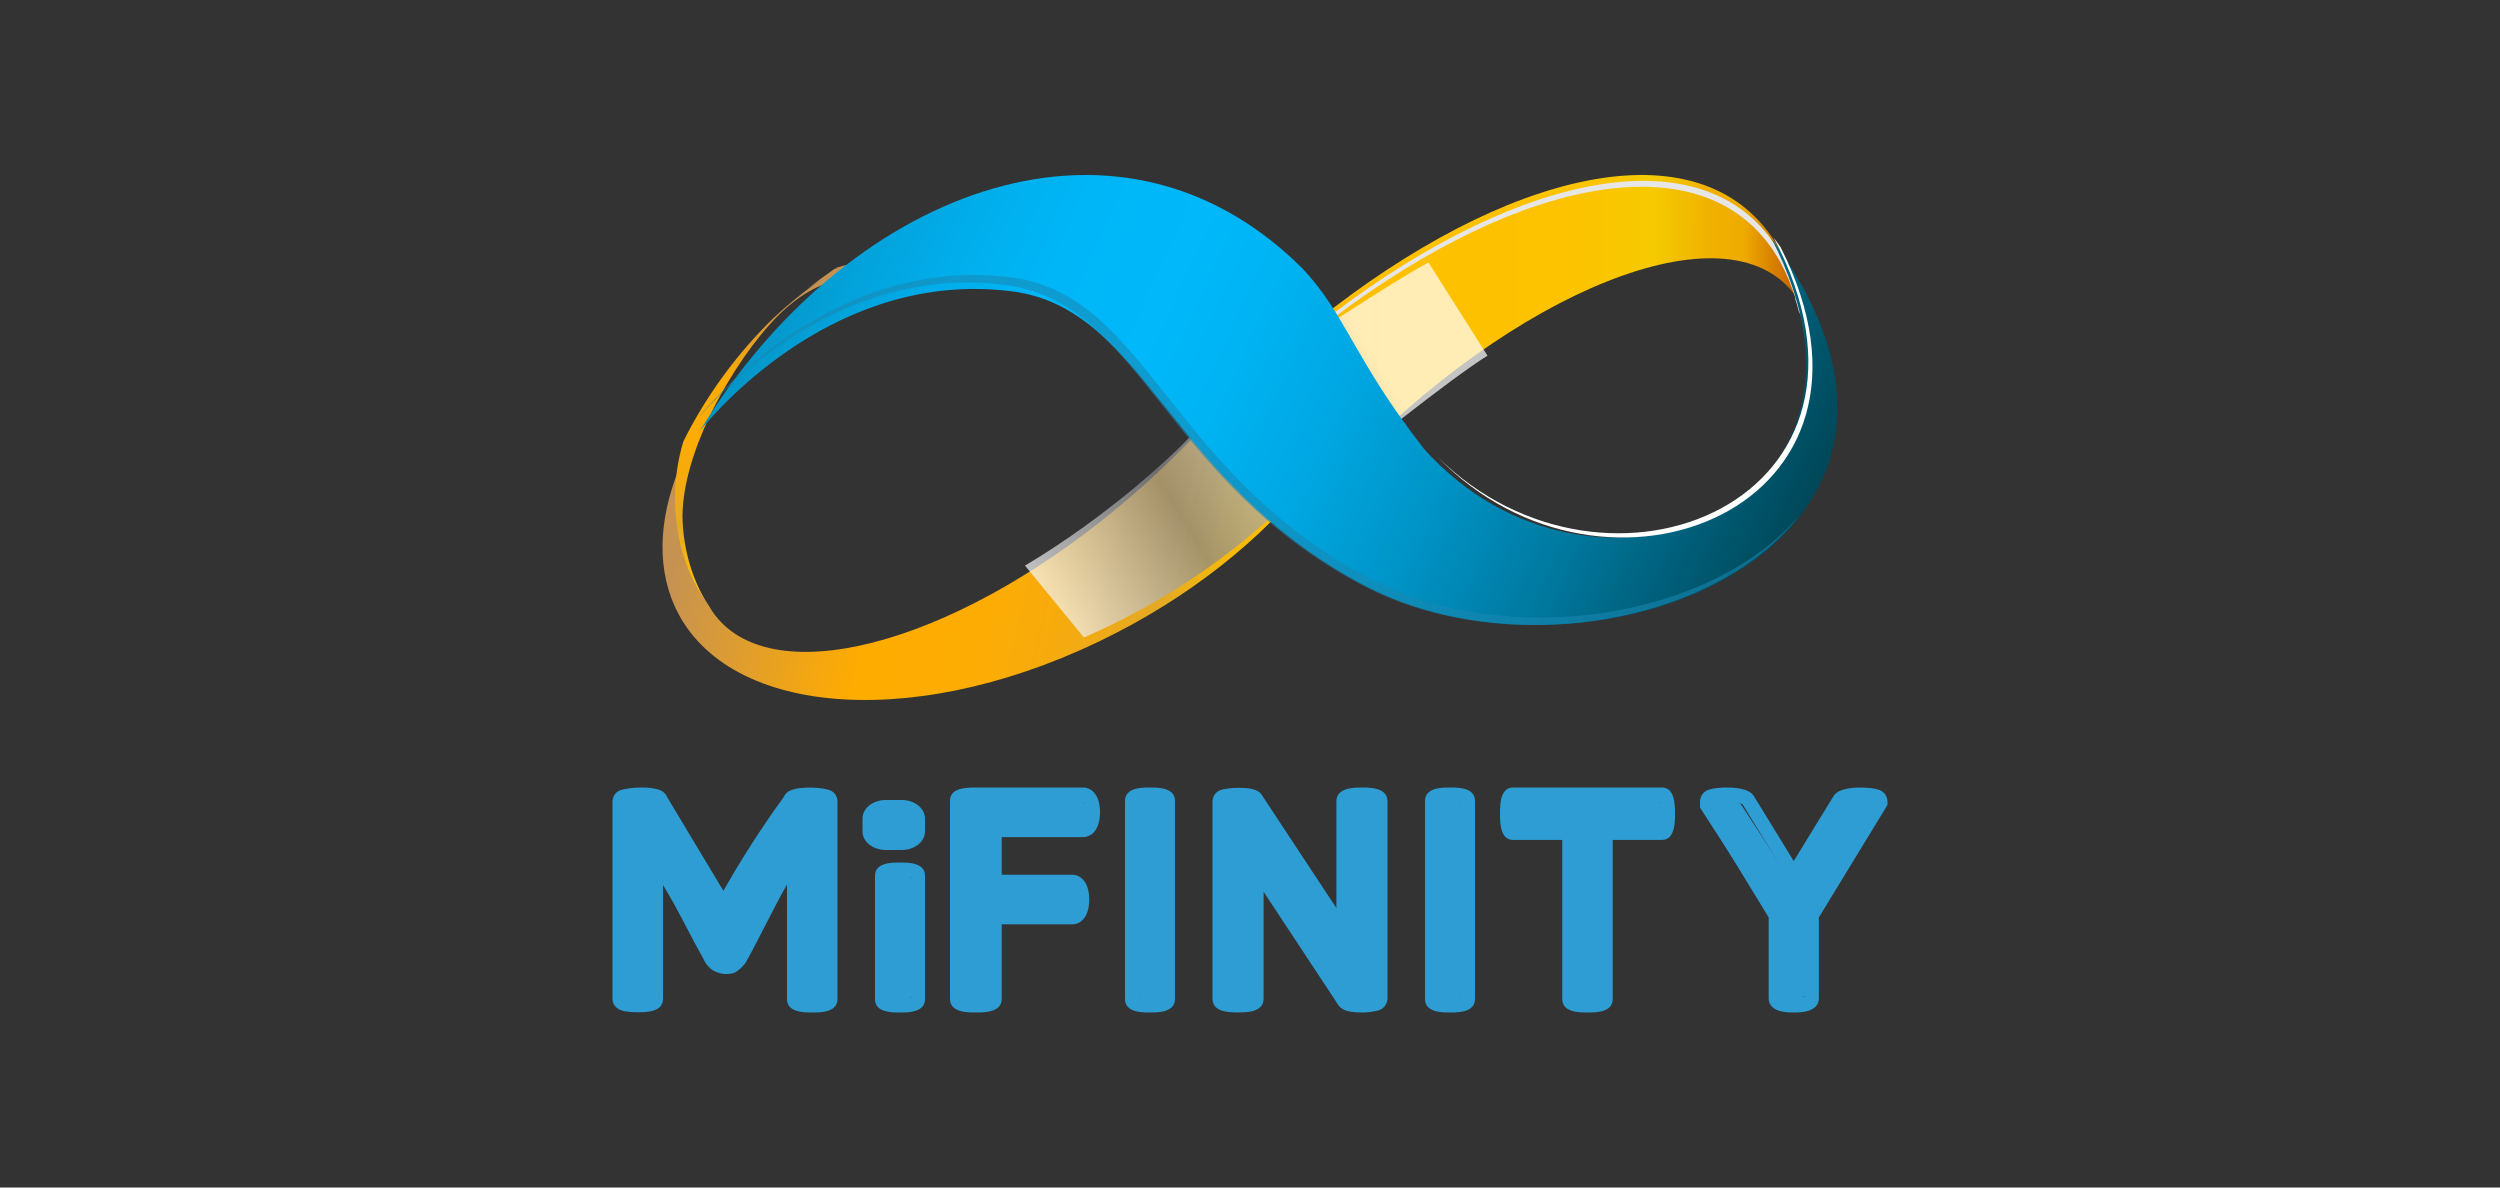 <svg width="200" height="95" viewBox="0 0 200 95" fill="none" xmlns="http://www.w3.org/2000/svg">
<rect x="0" y="0" width="200" height="95" fill="#333333" stroke="none"/>
<path d="M143.595 23.608C143.742 23.811 143.877 24.023 144 24.243C143.674 22.84 143.173 21.485 142.509 20.212C137.038 9.978 121.838 13.041 106.674 24.632C102.678 27.68 99.09 31.247 96 35.243C97.886 36.288 99.594 37.762 101.243 39.018C102.253 39.77 103.323 40.433 104.443 41C105.404 39.865 106.401 38.743 107.448 37.641C120.956 23.437 138.148 16.208 143.595 23.608Z" fill="url(#paint0_linear_3285_2187)"/>
<path d="M144.508 32L144.77 31.927C145.218 29.14 145.038 26.728 144 25C144.553 27.293 144.724 29.655 144.508 32Z" fill="url(#paint1_linear_3285_2187)"/>
<g style="mix-blend-mode:soft-light">
<g style="mix-blend-mode:soft-light">
<path d="M144.049 24.456C143.925 24.241 143.789 24.033 143.641 23.833L143.578 23.764C143.7 24.14 143.809 24.532 143.908 24.927C144.072 25.21 144.217 25.504 144.339 25.807C144.263 25.346 144.161 24.898 144.049 24.456Z" fill="#E7E6E6"/>
</g>
<g style="mix-blend-mode:soft-light">
<path d="M106.575 25.51C121.704 14.055 136.905 10.965 142.423 20.97C142.905 21.855 143.3 22.784 143.602 23.744L143.665 23.814C143.812 24.013 143.947 24.221 144.07 24.436C143.74 23.064 143.232 21.741 142.561 20.499C137.046 10.494 121.842 13.581 106.717 25.039C101.165 29.204 96.439 34.368 92.781 40.266L92.867 40.378C96.495 34.63 101.14 29.592 106.575 25.51Z" fill="#E7E6E6"/>
</g>
</g>
<path d="M102.259 35.582C100.858 34.398 99.442 33.273 98.133 32C95.505 35.114 92.603 37.984 89.462 40.576C75.953 51.791 61.398 55.488 56.954 48.865C56.885 48.763 56.822 48.654 56.76 48.535C55.917 47.282 55.283 45.899 54.883 44.442C54.144 41.647 54.193 38.7 55.024 35.932C52.967 40.117 52.395 44.26 53.693 47.806C57.151 57.164 72.465 58.74 87.907 51.325C95.103 47.872 101.056 43.079 105 37.987C104.086 37.182 103.202 36.367 102.259 35.582Z" fill="url(#paint2_linear_3285_2187)"/>
<path d="M69 21C68.285 21.058 67.58 21.201 66.898 21.426L66.94 21.529L66.817 21.469C63.87 23.604 63.773 23.617 66.937 21.529C65.079 22.704 63.338 24.061 61.739 25.58C59.134 28.145 56.923 31.093 55.18 34.327V34.327C54.998 34.657 54.819 35.014 54.654 35.361C53.832 38.135 53.784 41.086 54.514 43.886C54.911 45.352 55.541 46.741 56.379 48C55.239 45.943 54.627 43.627 54.599 41.266C54.654 35.361 59.569 27.553 62.902 24.635C64.79 22.983 66.564 22.352 68.133 22.213C68.351 21.761 68.645 21.351 69 21V21Z" fill="url(#paint3_linear_3285_2187)"/>
<path style="mix-blend-mode:multiply" opacity="0.71" d="M82 45.247C88.492 41.393 94.34 36.116 96.165 33.867L97.217 32.772C98.04 32.033 99.062 30.524 99.871 29.814C101.938 28.792 105.786 26.229 109.817 23.679C111.55 22.584 113.294 21.508 114.278 21L119 28.455C116.049 30.279 108.491 36.353 105.824 38.518C104.98 39.199 105.985 37.702 105.196 38.409L99.544 43.227C95.657 46.362 91.34 48.977 86.711 51L82 45.247Z" fill="url(#paint4_linear_3285_2187)"/>
<path d="M141.707 19.061C152.953 40.706 127.365 50.874 113.939 35.932C108.284 28.703 107.659 25.093 104.128 21.409C89.045 6.491 67.301 15.762 56 34.457C57.499 32.627 67.055 21.54 80.943 23.306C91.679 24.671 93.438 38.656 109.32 46.909C127.342 56.277 159.746 43.597 141.707 19.061Z" fill="url(#paint5_linear_3285_2187)"/>
<g style="mix-blend-mode:darken" opacity="0.57">
<path d="M109.55 46.257C93.522 37.845 91.75 23.588 80.917 22.196C67.546 20.464 58.16 30.694 56 33.241C56 33.241 56 33.269 56 33.282C58.843 30.067 67.881 21.18 80.426 22.793C91.259 24.184 93.034 38.441 109.059 46.854C120.32 52.763 137.142 50.052 144 41.197C136.87 49.578 120.556 52.03 109.55 46.257Z" fill="#1887B2"/>
</g>
<g style="mix-blend-mode:soft-light">
<path d="M142.443 19.767C142.259 19.512 142.082 19.258 141.891 19C152.89 39.949 128.603 50.009 115 36.548C128.442 50.419 152.972 40.591 142.443 19.767Z" fill="white"/>
</g>
<path d="M66.449 63.241C66.359 63.203 66.267 63.174 66.172 63.153C65.422 62.953 63.564 62.889 62.965 63.397L62.932 63.428C62.832 63.523 62.751 63.638 62.694 63.767C60.952 66.17 59.341 68.673 57.87 71.264L53.381 63.783L53.365 63.746C53.305 63.617 53.221 63.502 53.117 63.407L53.088 63.38C52.566 62.93 51.005 62.943 50.154 63.096C49.952 63.118 49.754 63.167 49.564 63.241C49.399 63.314 49.257 63.435 49.157 63.59C49.057 63.744 49.002 63.926 49 64.112V79.902C49 80.217 49.14 80.77 50.079 80.919C50.391 80.963 50.706 80.983 51.021 80.98C51.673 80.98 53.045 80.98 53.045 79.902V70.806C53.339 71.287 53.896 72.229 54.512 73.411C55.368 75.058 55.943 76.134 56.236 76.64L56.409 76.979C56.563 77.222 56.759 77.433 56.986 77.602C57.477 77.904 58.06 77.998 58.616 77.866C58.754 77.828 58.882 77.761 58.994 77.67C59.243 77.493 59.464 77.276 59.646 77.026L60.037 76.311C60.226 75.97 60.67 75.117 61.367 73.75C62.065 72.384 62.595 71.389 62.958 70.766C62.958 70.766 62.958 72.476 62.958 72.571V79.923C62.958 81 64.324 81 64.979 81C65.634 81 67 81 67 79.923V64.126C67.001 63.938 66.95 63.755 66.852 63.598C66.754 63.441 66.614 63.317 66.449 63.241V63.241Z" fill="#2D9DD3"/>
<path d="M71.498 70C70.18 70 70 70.217 70 70.453V79.551C70 79.783 70.18 80 71.498 80C72.817 80 73 79.783 73 79.551V70.446C73 70.217 72.806 70 71.498 70Z" fill="#2D9DD3"/>
<path d="M71.998 81C71.354 81 70 81 70 79.945V70.055C70 69 71.35 69 71.998 69C72.646 69 74 69 74 70.055V79.925C74 81 72.65 81 71.998 81ZM71.099 79.796C71.696 79.893 72.304 79.893 72.901 79.796V70.211C72.304 70.113 71.696 70.113 71.099 70.211V79.796Z" fill="#2D9DD3"/>
<path d="M86.275 64H78.269C77.429 64.029 77 64.11 77 64.471V79.525C77 79.771 77.167 80 78.38 80C79.593 80 79.763 79.771 79.763 79.525V73.306H85.484C85.926 73.306 86.21 72.783 86.21 71.973C86.21 71.162 85.926 70.636 85.484 70.636H79.763V66.68H86.275C86.716 66.68 87 66.157 87 65.347C87 64.536 86.716 64 86.275 64Z" fill="#2D9DD3"/>
<path d="M78.07 81C77.4 81 76 81 76 79.92V64.073C76 63.054 77.162 63.024 77.93 63H86.64C87.266 63 88 63.52 88 64.987C88 66.454 87.266 66.97 86.64 66.97H80.137V69.979H85.775C86.402 69.979 87.136 70.499 87.136 71.966C87.136 73.433 86.402 73.949 85.775 73.949H80.137V79.91C80.137 81 78.74 81 78.07 81ZM77.142 79.767C77.756 79.867 78.381 79.867 78.995 79.767V72.788H85.775C85.836 72.767 85.993 72.523 85.993 71.963C85.993 71.402 85.836 71.158 85.779 71.134H78.995V65.809H86.633C86.67 65.809 86.851 65.588 86.851 64.983C86.851 64.379 86.67 64.168 86.636 64.155H77.946C77.677 64.157 77.408 64.182 77.142 64.229V79.767Z" fill="#2D9DD3"/>
<path d="M108.621 64C107.406 64 107.24 64.248 107.24 64.49V74.421L100.695 64.281L100.665 64.242C100.356 63.919 98.648 63.974 98.259 64.145C98.186 64.166 98.122 64.211 98.076 64.273C98.029 64.335 98.002 64.412 98 64.49V79.492C98 79.65 98 79.983 99.379 79.983C100.757 79.983 100.76 79.66 100.76 79.492V69.581L107.308 79.699C107.462 79.921 108.029 79.999 108.581 79.999C108.945 80.008 109.309 79.969 109.664 79.882C109.941 79.792 110 79.624 110 79.502V64.5C110 64.248 109.837 64 108.621 64Z" fill="#2D9DD3"/>
<path d="M108.921 81C107.633 81 107.266 80.681 107.094 80.443L101.088 71.343V79.9C101.088 80.993 99.708 80.993 99.043 80.993C98.377 80.993 97 80.993 97 79.9V64.11C97.002 63.913 97.063 63.72 97.175 63.559C97.287 63.398 97.444 63.277 97.626 63.211C98.049 63.031 100.205 62.81 100.82 63.438L100.923 63.567L106.912 72.647V64.097C106.912 63 108.345 63 108.957 63C109.57 63 111 63 111 64.097V79.886C110.993 80.107 110.916 80.32 110.78 80.492C110.644 80.664 110.458 80.786 110.249 80.84C109.814 80.95 109.368 81.004 108.921 81ZM107.984 79.726C108.287 79.821 108.605 79.86 108.921 79.842C109.242 79.847 109.562 79.82 109.878 79.76V64.239C109.272 64.13 108.653 64.13 108.047 64.239V76.426L100.029 64.263C99.402 64.141 98.758 64.134 98.129 64.243V79.743C98.734 79.852 99.354 79.852 99.96 79.743V67.56L107.984 79.726Z" fill="#2D9DD3"/>
<path d="M115.5 64C114.183 64 114 64.229 114 64.478V79.525C114 79.771 114.183 80 115.5 80C116.817 80 117 79.771 117 79.525V64.478C116.997 64.229 116.833 64 115.5 64Z" fill="#2D9DD3"/>
<path d="M116 81C115.355 81 114 81 114 79.92V64.08C114 63 115.352 63 116 63C116.648 63 118 63 118 64.08V79.907C117.997 81 116.645 81 116 81ZM115.097 79.768C115.695 79.867 116.305 79.867 116.903 79.768V64.232C116.305 64.133 115.695 64.133 115.097 64.232V79.768Z" fill="#2D9DD3"/>
<path d="M92.5 64C91.167 64 91 64.229 91 64.478V79.525C91 79.771 91.18 80 92.5 80C93.82 80 94 79.771 94 79.525V64.478C94 64.229 93.817 64 92.5 64Z" fill="#2D9DD3"/>
<path d="M92 81C91.355 81 90 81 90 79.92V64.08C90 63 91.352 63 92 63C92.648 63 94 63 94 64.08V79.907C94 81 92.648 81 92 81ZM91.097 79.768C91.695 79.867 92.305 79.867 92.903 79.768V64.232C92.305 64.133 91.695 64.133 91.097 64.232V79.768Z" fill="#2D9DD3"/>
<path d="M132.548 64H121.452C121.22 64 121 64.174 121 65.443C121 66.712 121.22 66.887 121.452 66.887H125.636V79.525C125.636 79.771 125.801 80 127.002 80C128.202 80 128.367 79.771 128.367 79.525V66.887H132.548C132.783 66.887 133 66.712 133 65.443C133 64.174 132.783 64 132.548 64Z" fill="#2D9DD3"/>
<path d="M127.007 81C126.351 81 124.979 81 124.979 79.92V67.194H121.043C120 67.194 120 65.778 120 65.099C120 64.419 120 63 121.043 63H132.954C134 63 134 64.419 134 65.099C134 65.778 134 67.194 132.954 67.194H129.017V79.907C129.03 81 127.663 81 127.007 81ZM126.098 79.767C126.7 79.867 127.313 79.867 127.915 79.767V66.039H132.826C132.922 65.416 132.922 64.781 132.826 64.158H121.197C121.101 64.781 121.101 65.416 121.197 66.039H126.098V79.767Z" fill="#2D9DD3"/>
<path d="M149.645 64.134C149.105 63.947 147.06 63.898 146.676 64.376L142.993 70.062L139.301 64.382C138.943 63.911 136.912 63.947 136.371 64.131C136.065 64.231 136 64.402 136 64.531V64.608L141.535 73.168V79.454C141.535 79.59 141.535 80 143 80C144.465 80 144.465 79.59 144.465 79.454V73.168L150 64.612V64.531C150 64.405 149.938 64.237 149.645 64.134Z" fill="#2D9DD3"/>
<path d="M143.498 81C143.001 81 141.492 81 141.492 79.848V73.393L136 64.386V64.134C136.004 63.908 136.079 63.691 136.214 63.515C136.348 63.339 136.534 63.215 136.743 63.162C137.273 62.976 139.667 62.779 140.274 63.631L140.297 63.665L143.498 68.884L146.729 63.611C147.375 62.772 149.785 62.986 150.283 63.173C150.485 63.23 150.664 63.355 150.794 63.528C150.923 63.701 150.995 63.914 151 64.134V64.389L145.508 73.396V79.852C145.501 81 143.993 81 143.498 81ZM142.594 79.736C143.188 79.876 143.805 79.876 144.4 79.736V73.063L149.795 64.229C149.233 64.104 147.892 64.141 147.588 64.345L143.508 71.028L139.408 64.352C139.105 64.151 137.793 64.114 137.215 64.236L142.594 73.07V79.736Z" fill="#2D9DD3"/>
<path d="M72.137 64H70.863C69.834 64 69 64.663 69 65.48V66.52C69 67.337 69.834 68 70.863 68H72.137C73.166 68 74 67.337 74 66.52V65.48C74 64.663 73.166 64 72.137 64Z" fill="#2D9DD3"/>
<defs>
<linearGradient id="paint0_linear_3285_2187" x1="92.823" y1="27.243" x2="145.102" y2="27.779" gradientUnits="userSpaceOnUse">
<stop offset="0.01" stop-color="#FFA220"/>
<stop offset="0.04" stop-color="#FFA61C"/>
<stop offset="0.34" stop-color="#FFC000"/>
<stop offset="0.61" stop-color="#FDC200"/>
<stop offset="0.74" stop-color="#F6C900"/>
<stop offset="0.75" stop-color="#F5CB00"/>
<stop offset="0.78" stop-color="#F3C200"/>
<stop offset="0.84" stop-color="#F0B100"/>
<stop offset="0.89" stop-color="#EFAB00"/>
<stop offset="1" stop-color="#B74600"/>
</linearGradient>
<linearGradient id="paint1_linear_3285_2187" x1="96.668" y1="28.024" x2="145.014" y2="28.551" gradientUnits="userSpaceOnUse">
<stop offset="0.01" stop-color="#FFA220"/>
<stop offset="0.04" stop-color="#FFA61C"/>
<stop offset="0.34" stop-color="#FFC000"/>
<stop offset="0.61" stop-color="#FDC200"/>
<stop offset="0.74" stop-color="#F6C900"/>
<stop offset="0.75" stop-color="#F5CB00"/>
<stop offset="0.78" stop-color="#F3C200"/>
<stop offset="0.84" stop-color="#F0B100"/>
<stop offset="0.89" stop-color="#EFAB00"/>
<stop offset="1" stop-color="#B74600"/>
</linearGradient>
<linearGradient id="paint2_linear_3285_2187" x1="54.94" y1="37.799" x2="103.701" y2="48.975" gradientUnits="userSpaceOnUse">
<stop offset="0.01" stop-color="#C59252"/>
<stop offset="0.22" stop-color="#EBA31C"/>
<stop offset="0.34" stop-color="#FFAC00"/>
<stop offset="0.51" stop-color="#FDAC03"/>
<stop offset="0.63" stop-color="#F6AB0D"/>
<stop offset="0.75" stop-color="#E9AA1E"/>
<stop offset="0.78" stop-color="#E4A925"/>
<stop offset="0.8" stop-color="#E7AC21"/>
<stop offset="0.86" stop-color="#F4B70F"/>
<stop offset="0.93" stop-color="#FCBE04"/>
<stop offset="1" stop-color="#FFC000"/>
</linearGradient>
<linearGradient id="paint3_linear_3285_2187" x1="64.638" y1="23.915" x2="53.591" y2="48.204" gradientUnits="userSpaceOnUse">
<stop offset="0.01" stop-color="#C59252"/>
<stop offset="0.22" stop-color="#EBA31C"/>
<stop offset="0.34" stop-color="#FFAC00"/>
<stop offset="0.51" stop-color="#FDAC03"/>
<stop offset="0.63" stop-color="#F6AB0D"/>
<stop offset="0.75" stop-color="#E9AA1E"/>
<stop offset="0.78" stop-color="#E4A925"/>
<stop offset="0.8" stop-color="#E7AC21"/>
<stop offset="0.86" stop-color="#F4B70F"/>
<stop offset="0.93" stop-color="#FCBE04"/>
<stop offset="1" stop-color="#FFC000"/>
</linearGradient>
<linearGradient id="paint4_linear_3285_2187" x1="108.58" y1="17.628" x2="74.501" y2="38.286" gradientUnits="userSpaceOnUse">
<stop offset="0.11" stop-color="white"/>
<stop offset="0.61" stop-color="#878787"/>
<stop offset="0.95" stop-color="white"/>
</linearGradient>
<linearGradient id="paint5_linear_3285_2187" x1="155.672" y1="53.473" x2="62.008" y2="10.939" gradientUnits="userSpaceOnUse">
<stop offset="0.01" stop-color="#001F2A"/>
<stop offset="0.16" stop-color="#004B5D"/>
<stop offset="0.2" stop-color="#00576E"/>
<stop offset="0.31" stop-color="#00799F"/>
<stop offset="0.42" stop-color="#0094C7"/>
<stop offset="0.52" stop-color="#00A8E3"/>
<stop offset="0.61" stop-color="#00B4F4"/>
<stop offset="0.67" stop-color="#00B8FA"/>
<stop offset="0.76" stop-color="#00B6F7"/>
<stop offset="0.83" stop-color="#01AEEC"/>
<stop offset="0.9" stop-color="#03A2DA"/>
<stop offset="0.97" stop-color="#0691C1"/>
<stop offset="1" stop-color="#0788B3"/>
</linearGradient>
</defs>
</svg>
